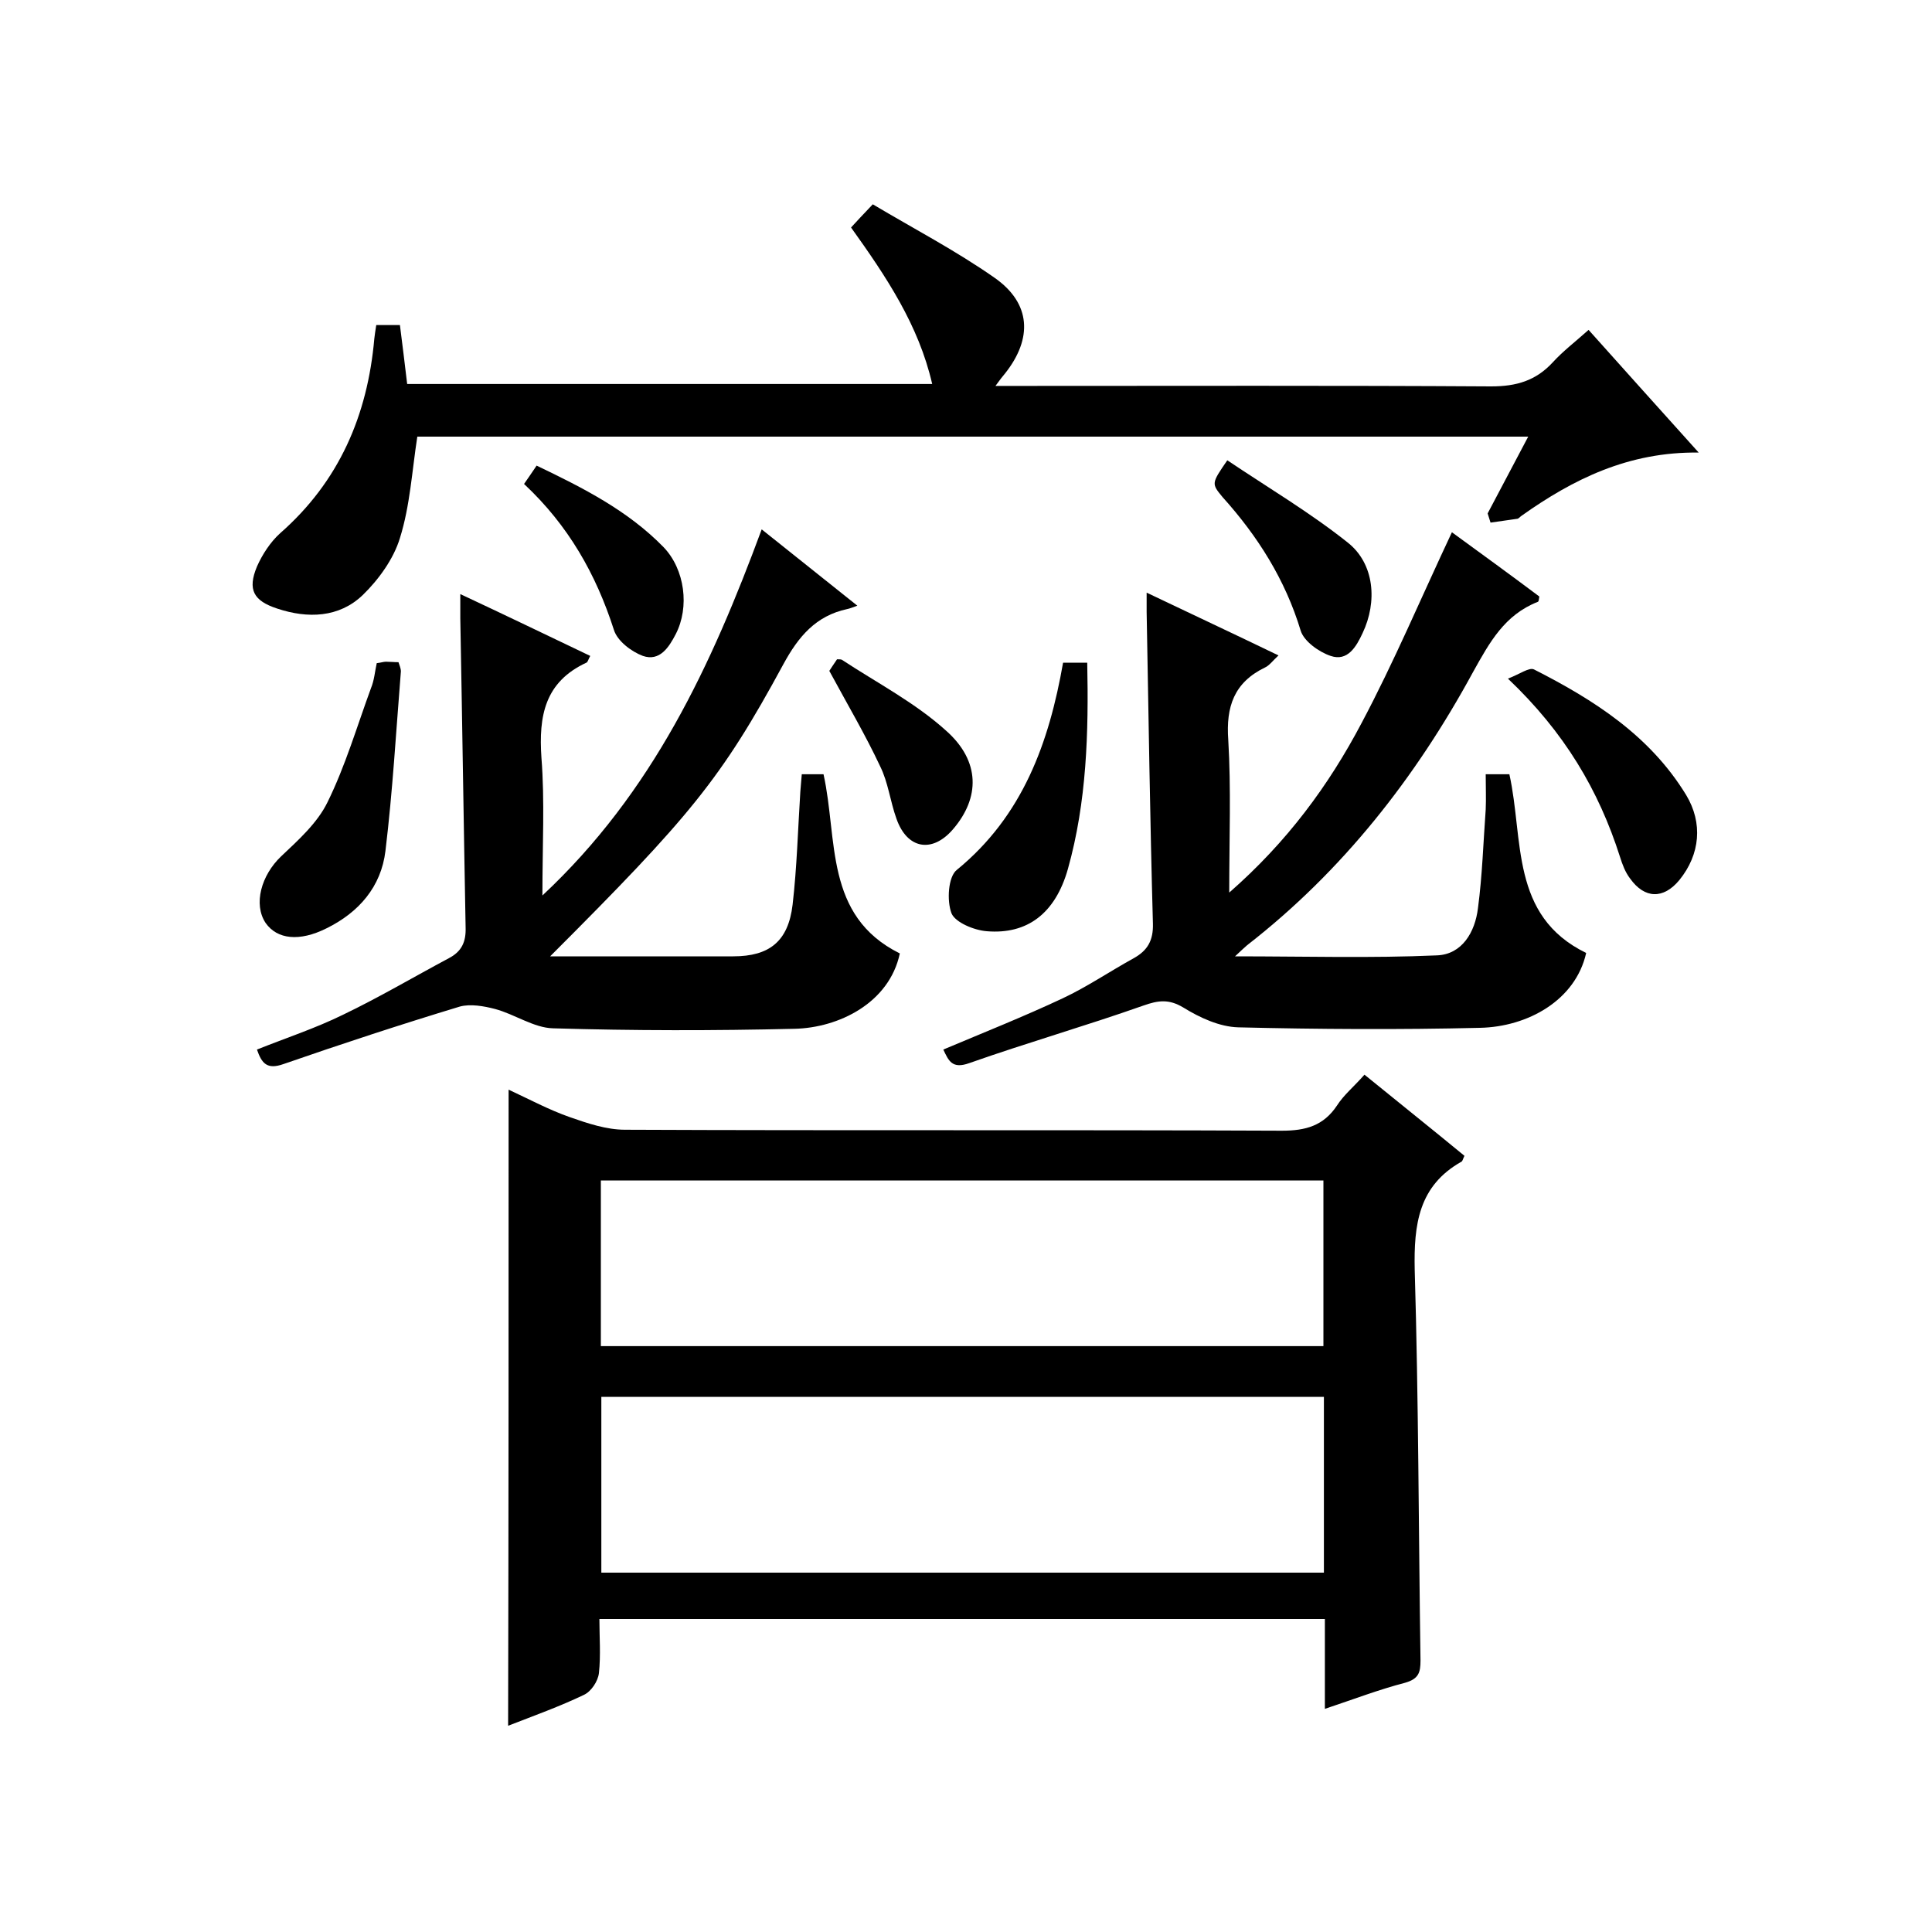 <svg enable-background="new 0 0 400 400" viewBox="0 0 400 400" xmlns="http://www.w3.org/2000/svg"><path d="m105.3 225.6c4.3 2 8.4 4.2 12.7 5.7 3.7 1.3 7.6 2.6 11.4 2.6 45.3.2 90.7 0 136 .2 4.9 0 8.6-1 11.4-5.2 1.4-2.2 3.5-3.9 5.7-6.4 7 5.7 13.9 11.2 20.7 16.8-.3.6-.4 1.1-.6 1.2-8.9 5-9.9 13-9.7 22.4.8 27 .8 53.9 1.2 80.9 0 2.5-.4 3.8-3.2 4.6-5.4 1.4-10.6 3.4-16.6 5.4 0-6.6 0-12.5 0-18.6-50.1 0-99.7 0-150.2 0 0 3.7.3 7.5-.1 11.2-.2 1.7-1.6 3.8-3.1 4.5-5 2.4-10.3 4.3-15.7 6.4.1-44 .1-87.6.1-131.7zm168.8 63.6c-50.2 0-99.8 0-149.6 0v36.4h149.6c0-12.2 0-24.1 0-36.4zm-149.7-10.5h149.6c0-11.7 0-23 0-34.3-50.1 0-99.8 0-149.6 0z"/><path d="m308 106.3c2.7-5.1 5.4-10.2 8.4-15.9-77.1 0-153.6 0-230 0-1.1 7.1-1.5 14.3-3.6 21-1.3 4.3-4.4 8.6-7.7 11.8-4.9 4.7-11.4 4.9-17.7 2.8-4.9-1.6-6.2-3.9-4.2-8.7 1.1-2.5 2.8-5.1 4.8-6.9 12.2-10.7 18.1-24.4 19.5-40.3.1-.8.2-1.6.4-2.8h4.9c.5 4 1 7.9 1.5 12.2h108.7c-2.8-12.2-9.5-22.2-16.8-32.4 1.1-1.2 2.4-2.6 4.5-4.8 8.4 5 17.2 9.6 25.2 15.2 7.6 5.3 7.9 12.6 2.2 19.8-.5.6-1 1.2-2 2.6h6.1c32.2 0 64.4-.1 96.5.1 5.3 0 9.3-1.2 12.8-5 2.1-2.3 4.6-4.2 7.4-6.7 7.5 8.4 14.8 16.5 22.8 25.4-14.5-.2-26 5.5-36.7 13.1-.3.2-.5.5-.8.6-1.9.3-3.7.5-5.6.8-.2-.6-.4-1.3-.6-1.9z"/><path d="m300.6 110.2c5.9 4.3 12.1 8.8 18.1 13.3-.1.6-.1 1-.3 1.1-6.9 2.7-10 8.4-13.4 14.5-11.9 21.9-27 41.2-46.8 56.6-.6.5-1.1 1-2.5 2.3 14.6 0 28.2.4 41.8-.2 5.2-.2 7.9-4.8 8.5-9.8.9-6.8 1.1-13.6 1.6-20.4.1-2.3 0-4.6 0-7.3h4.9c3 13.5.1 29.3 15.9 37-2.2 9.8-12.1 15.3-22 15.5-16.7.4-33.4.3-50-.1-3.9-.1-8-2-11.4-4.1-3-1.8-5.2-1.5-8.3-.4-11.9 4.2-24.1 7.7-36 11.9-3.6 1.3-4.3-.5-5.4-2.8 8.3-3.5 16.6-6.8 24.7-10.6 5.1-2.4 9.8-5.6 14.7-8.3 2.9-1.6 4.1-3.7 4-7.2-.6-21.5-.9-43-1.3-64.5 0-1.1 0-2.3 0-4 9.2 4.4 18 8.5 27.3 13-1.2 1.1-1.9 2.1-2.8 2.5-6.4 3.1-8.1 8.1-7.6 15 .6 10.1.2 20.2.2 31.6 12-10.5 20.6-22.2 27.4-35.1 6.7-12.6 12.3-25.9 18.7-39.5z"/><path d="m157.7 109.6c6.8 5.4 13 10.4 19.8 15.8-1.1.4-1.6.6-2.1.7-6.5 1.4-10.1 5.7-13.2 11.4-12.9 23.8-19.3 31.5-48.3 60.5h10.4 27.5c7.5 0 11.4-3.1 12.3-10.7.9-7.8 1.1-15.6 1.6-23.4.1-1.1.2-2.3.3-3.6h4.5c3 13.5.1 29.3 15.8 37.1-2.2 10.3-12.7 15.4-21.8 15.6-16.7.4-33.3.4-50-.1-4-.1-7.9-2.9-12-4-2.3-.6-5.1-1.1-7.3-.5-12.2 3.7-24.4 7.7-36.5 11.9-3.4 1.2-4.5-.1-5.5-3 6-2.4 12.1-4.4 17.8-7.2 7.5-3.6 14.6-7.8 21.9-11.7 2.7-1.4 3.6-3.4 3.5-6.4-.4-21.3-.7-42.6-1.1-64 0-1.5 0-2.9 0-5 9.2 4.3 17.9 8.5 26.9 12.8-.4.7-.5 1.3-.8 1.4-8.6 4-9.9 11-9.3 19.7.7 8.9.2 18 .2 28.5 22.9-21.4 35-47.7 45.4-75.8z"/><path d="m220.1 137.2h5c.3 14.5-.1 28.8-4 42.7-2.6 9.2-8.4 13.6-16.8 12.9-2.6-.2-6.5-1.8-7.3-3.7-1-2.6-.7-7.6 1.1-9 13.7-11.2 19.1-26.4 22-42.9z"/><path d="m78 137.3c.9-.1 1.4-.3 1.9-.3.8 0 1.7.1 2.6.1.2.6.5 1.3.5 1.9-1 12.4-1.7 24.8-3.2 37.2-.9 7.4-5.5 12.7-12.2 16-5.6 2.8-10.2 2.3-12.6-1.1-2.6-3.9-.9-9.9 3.2-13.8 3.6-3.4 7.5-6.9 9.6-11.2 3.7-7.5 6.1-15.7 9-23.6.7-1.7.8-3.4 1.2-5.2z"/><path d="m312.2 140.5c2.4-.9 4.4-2.4 5.4-1.9 12.4 6.3 24 13.7 31.5 26 3.5 5.8 2.9 12.3-1.4 17.6-3.3 4-7.2 3.9-10.2-.3-1-1.3-1.6-2.9-2.1-4.5-4.4-13.8-11.5-25.8-23.2-36.9z"/><path d="m254.1 95.3c8.5 5.7 17.1 10.8 24.9 17 5.6 4.4 6.2 12.3 3.1 18.8-1.3 2.8-3.1 5.9-6.6 4.7-2.4-.8-5.5-3-6.2-5.2-3.2-10.6-8.9-19.6-16.2-27.7-2.3-2.8-2.3-2.8 1-7.6z"/><path d="m108.5 100.2c1-1.4 1.7-2.5 2.6-3.8 9.6 4.6 18.9 9.3 26.3 16.9 4.4 4.6 5.4 12.4 2.5 18-1.4 2.7-3.3 5.7-6.8 4.5-2.4-.9-5.3-3.1-6-5.4-3.7-11.5-9.4-21.6-18.6-30.2z"/><path d="m171.7 138.9c.2-.3.9-1.4 1.6-2.4.5 0 .8 0 1 .1 7.3 4.8 15.2 8.9 21.6 14.7 7.1 6.3 7 13.9 1.4 20.4-4.3 5-9.5 4.1-11.7-2.2-1.3-3.6-1.7-7.5-3.4-10.9-3-6.4-6.6-12.5-10.5-19.7z"/></svg>
